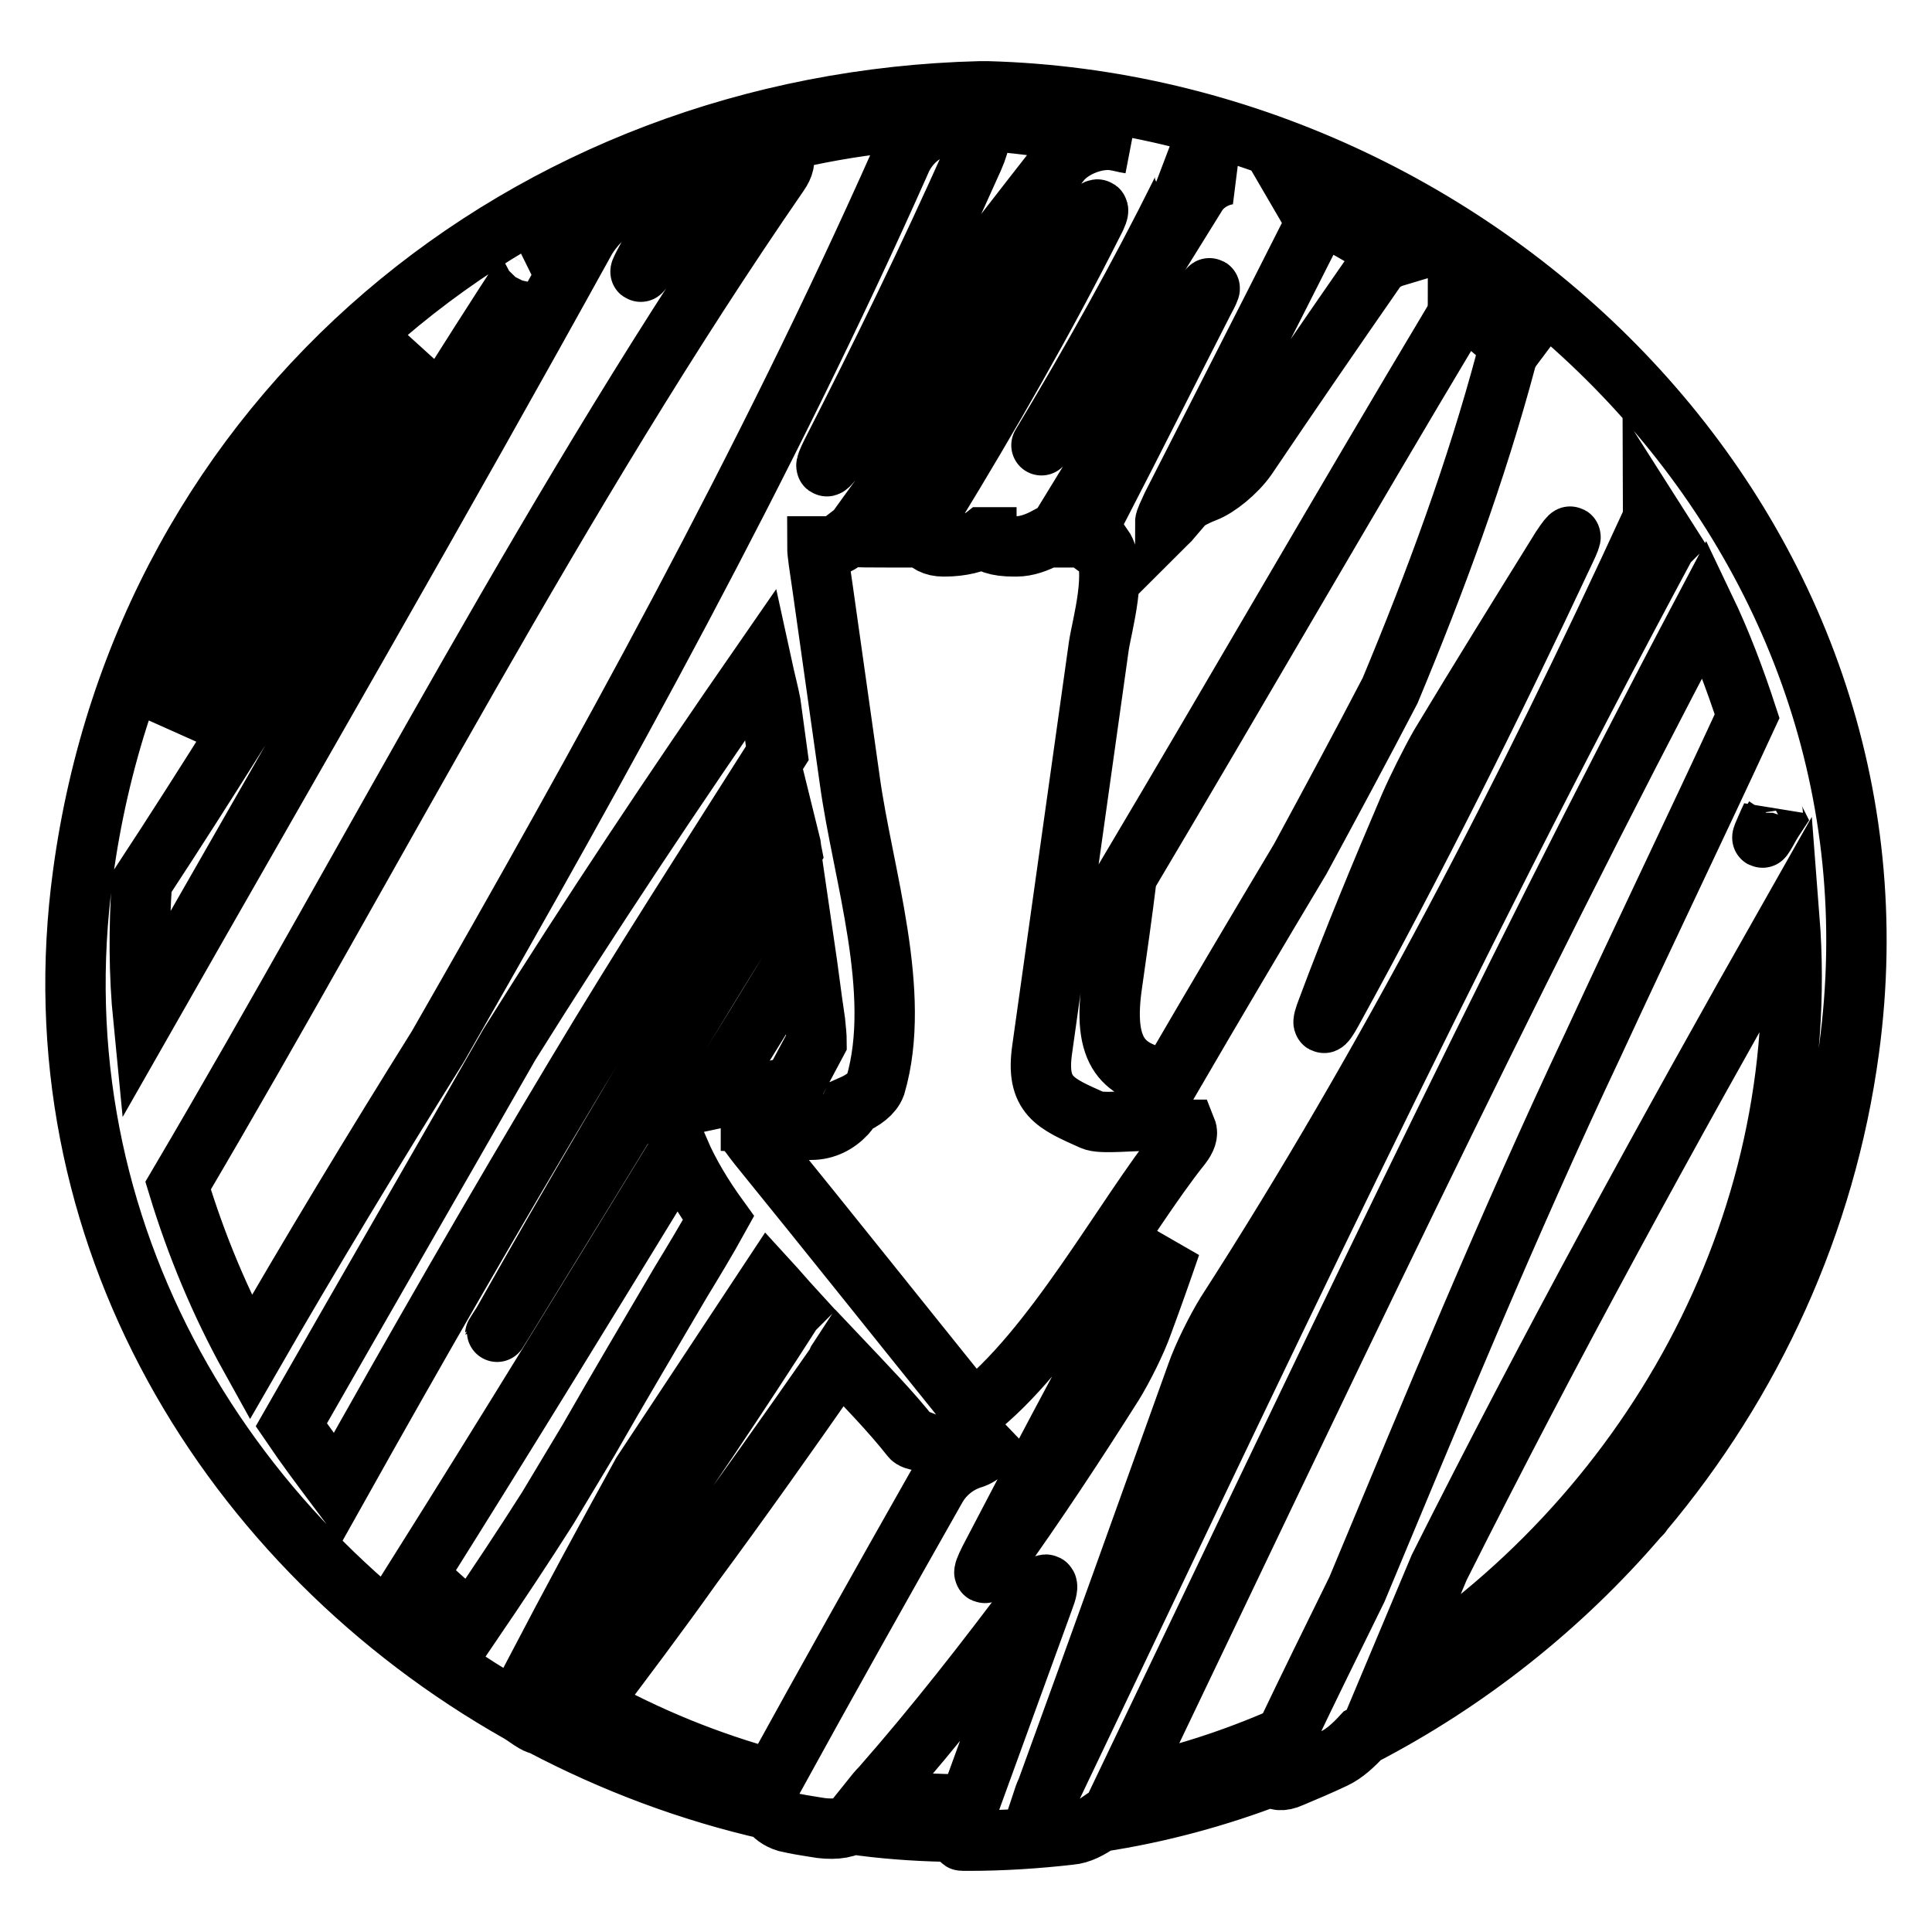 <?xml version="1.0" encoding="utf-8"?>
<!-- Svg Vector Icons : http://www.onlinewebfonts.com/icon -->
<!DOCTYPE svg PUBLIC "-//W3C//DTD SVG 1.1//EN" "http://www.w3.org/Graphics/SVG/1.1/DTD/svg11.dtd">
<svg version="1.1" xmlns="http://www.w3.org/2000/svg" xmlns:xlink="http://www.w3.org/1999/xlink" x="0px" y="0px" viewBox="0 0 256 256" enable-background="new 0 0 256 256" xml:space="preserve">
<g><g><g><g><path stroke-width="8" fill-opacity="0" stroke="#000000"  d="M127.5,243.9c0.3,0,0.6,0,0.8,0c4.6,0,9.1-0.3,13.5-0.8c1.3-0.1,2.6-0.8,3.9-1.7c7.9-1.2,15.6-3.3,22.9-6.1c0.4,0.6,1.2,0.8,2.5,0.2c1.9-0.8,3.8-1.6,5.7-2.5c1.3-0.6,2.6-1.8,3.7-3c13.9-7.2,26.4-17.1,36.6-29c0.1-0.1,0.2-0.2,0.4-0.4c0.1-0.1,0.1-0.2,0.2-0.3c14.4-17.1,24.2-38.2,27.3-61.2c9.3-68.4-48.4-125.2-114.2-127c0,0-0.1,0-0.1,0c-0.2,0-0.5,0-0.8,0C69.7,13.6,19.2,55.1,11,115.8c-6.5,47.5,19.4,89.4,57.8,111.1c0.7,0.4,1.3,0.9,2,1.3c0.3,0.2,0.7,0.3,1,0.4c9.5,5,19.6,8.8,30.2,11.2c0.4,0.7,1.2,1.3,2.2,1.6c1.3,0.3,2.5,0.5,3.8,0.7c2.1,0.4,4,0.2,4.8-0.4c4.1,0.6,8.2,0.9,12.4,1c0.7,0,1.4,0,2.2,0C127.3,243.5,127.3,243.9,127.5,243.9z M184.4,222.7c2.1-5,4.2-10,6.3-15c14.6-29.1,30.3-57.7,46.4-86.1C240.3,162.8,218.2,201.6,184.4,222.7z M234.2,109.3c0.2-0.5,0.5-1,0.7-1.6c0,0.2,0.1,0.5,0.2,0.7c-0.2,0.3-0.4,0.7-0.6,1C233.3,111.6,233.2,111.5,234.2,109.3z M231.5,94.9c-6.7,14.5-13.7,29-20.4,43.5c-11.2,23.7-21.2,48-31.3,72.2c-3.2,6.5-6.4,13-9.5,19.5c-6.8,3-13.9,5.3-21.3,6.8c25.1-52.4,49.8-105,76.9-156.3C228.1,85.2,229.9,90,231.5,94.9z M218.9,69c0.1-0.1,0.1-0.3,0.1-0.5c0.7,1.1,1.4,2.2,2.1,3.3c-0.1,0.1-0.2,0.2-0.3,0.3c-29.1,54.1-55.2,109.8-81.7,165.3c-0.2,0.5-0.4,0.8-0.6,1.1c-0.1,0-0.2,0-0.3,0c0.1-0.3,0.2-0.7,0.5-1.3c6.7-18.4,13.3-36.8,19.9-55.2c0.8-2.3,2.6-5.9,3.9-8C184,140.6,202.3,105.1,218.9,69z M106.6,125.3c0.5,3.4,0.9,6.8,1.4,10.1c0.1,1,0.2,1.9,0.2,2.7c-1,1.9-2,3.7-3,5.6c-2.7,1.3-6.9,1.1-11.1,2C98.3,138.9,102.5,132.2,106.6,125.3z M66.6,175.3C65.3,177.4,65.3,177.3,66.6,175.3c9.2-16.3,18.7-32.5,28.5-48.4c3.2-5.1,6.4-10.2,9.6-15.3c0.1,0.4,0.1,0.8,0.2,1.3C92.1,133.6,79.4,154.5,66.6,175.3z M102.9,148.6c0.1,0.6,0.7,1.1,1.8,1.1h2.8c1.8,0,3.4-0.8,4.6-2.1c0.3-0.3,0.5-0.7,0.7-1.1c1.6-0.7,2.8-1.6,3.2-2.7c3.6-12.3-1.7-28-3.4-40.4c-1.2-8.5-2.4-17-3.6-25.5c-0.4-2.8-0.7-4.5-0.7-5.5c0.3,0,1,0,1.8,0c0.6,0,1.5-0.6,2.4-1.3c1.3,0.1,2.9,0.1,5,0.1c1.7,0,3.3,0,5,0c0.4,0.7,1.2,1.2,2.5,1.2h0.2c2.1,0,4.2-0.5,5.1-1.2c0.1,0,0.3,0,0.4,0c0,0.7,1.4,1.2,3.6,1.2h0.4c1.3,0,2.7-0.5,4-1.2c1.6,0,3.2,0,4.8,0c0.4,0,0.7,0,1,0.1c0.1,0.7,0.4,1.1,1.1,1.1h0.5c2.1,3-0.1,10.5-0.5,13.2c-2.5,17.8-5,35.6-7.5,53.4c-0.9,6.2,1.7,7.2,6.6,9.4c1.2,0.6,5.5,0,8.7,0.1c0.4,0.7,1.2,1.2,2.5,1.2h1.3c0.2,0.5,0,1.2-0.7,2.1c-7.6,9.5-17,27.2-27.6,35.3c-9.5-11.8-18.9-23.6-28.4-35.3c-1.7-2.1-1.9-3.3-5-3.3C97.8,148.5,100.4,148.7,102.9,148.6z M115.7,67.2c9.3-12.9,18.7-25.6,28.4-38.1c1.5-2,1.9-1.7,0.7,0.5c-6.5,12.9-13.7,25.4-21.2,37.7c-0.8,0-1.7,0.1-2.5,0.1C119.3,67.4,117.5,67.3,115.7,67.2z M142.6,66.6c5.5-9,11-17.9,16.6-26.9c1.3-2.1,1.5-2,0.3,0.2c-4.6,9-9.1,18-13.7,26.9C144.8,66.7,143.7,66.6,142.6,66.6z M151.1,169.5c1.4-1.5,2.7-3,4-4.5c-1.2,3.5-2.4,6.9-3.7,10.4c-0.8,2.3-2.6,5.9-3.9,8c-5,7.9-10.2,15.8-15.8,23.6c-1.4,2-1.7,1.9-0.6-0.3c6.1-11.7,12.3-23.4,18.6-35C150.3,170.9,150.7,170.2,151.1,169.5z M207.4,72.9c-9.7,20.7-19.9,41.1-30.9,61.1c-1.2,2.2-1.5,2-0.6-0.3c3.4-9.1,7.1-18,10.9-26.9c1-2.3,2.8-5.9,4-8c5.3-8.8,10.7-17.5,16.1-26.2C208.3,70.5,208.5,70.6,207.4,72.9z M193.2,39.9c2.5,2,4.9,4,7.2,6.1c-0.3,0.4-0.6,0.9-0.8,1.5c-4,15-9.4,29.6-15.4,44c-3.9,7.5-7.9,14.9-11.9,22.3c-5.8,9.7-11.6,19.5-17.3,29.3c-5.4-1-9-2.7-7.7-12.3c0.7-4.9,1.4-9.8,2-14.7C163.8,91.7,178,67,192.6,42.6C193.1,41.8,193.2,40.9,193.2,39.9z M184.8,34c-1,0.3-2,0.9-2.6,1.8c-5.7,8.2-11.4,16.5-17,24.8c-1.4,2-3.9,4-5.5,4.6c-1.3,0.5-2.4,1.1-2.8,1.5c-0.6,0.7-1.2,1.4-1.8,2.1c-0.2,0.3-0.4,0.4-0.5,0.5c0-0.1-0.1-0.1-0.2-0.1c0-0.3,0.4-1.1,0.9-2.2c6-11.8,12.1-23.7,18.1-35.6c0.7-1.3,0.6-2.7-0.1-3.9C177.3,29.4,181.1,31.6,184.8,34z M162.9,23.1c-1.7,0.2-3.4,1.2-4.3,2.6c-6.9,11.1-13.8,22.2-20.6,33.3c-1.3,2.1-1.3,2.1,0,0c6.6-11,12.9-22.2,18.6-33.7c1-2,0.2-3.9-1.6-4.8C157.6,21.2,160.3,22.1,162.9,23.1z M54.6,45.4c-0.6,0.8-1.3,1.6-1.7,2.3C42.7,63.7,32.8,80,22.7,96.2C28.4,76.6,39.6,59.1,54.6,45.4z M23.6,157.1C50,112.3,73.8,65.6,103.2,23c1.4-2,0.6-3.3-1.8-2.7c-1,0.2-1.9,0.5-2.9,0.7c-2.4,0.6-5.4,2.9-6.8,5c-1.9,2.8-3.9,5.7-5.7,8.5c-1.4,2.1-1.5,2-0.3-0.2c1.3-2.4,2.6-4.9,4-7.3c1.2-2.2,0.2-3.3-2.1-2.4c-1.3,0.5-2.6,1-3.8,1.5c-2.3,1-5.1,3.6-6.3,5.8c-19.1,34.6-38.9,68.8-58.5,103.2c-0.6-6.1-0.6-12.2-0.2-18.2c17.6-26.8,33.7-54.6,51.3-81.5c1.1-1.7,0.8-2.4-0.6-1.9c16.4-10.6,35.6-17.1,56-17.8c8.4,0.3,16.4,1.4,24.2,3.3c-0.7-0.1-1.3-0.3-2-0.4c-2.4-0.4-5.7,0.9-7.2,2.8c-10.1,12.9-20,25.8-29.7,39c-1.5,2-1.7,1.8-0.6-0.4c6.6-12.9,12.9-25.9,18.8-39.1c1-2.3,1.2-4.1,0.5-4.1c-0.4,0-0.9,0-1.3,0c-1.2,0-2.4,0-3.5,0.1c-2,0.1-4.3,2-5.3,4.3C101.4,61.7,80,100.3,58,138.7c-8.5,13.6-16.8,27.3-24.8,41.2C29.2,172.7,26,165,23.6,157.1z M38.6,188.8c9.6-16.8,19.3-33.6,28.9-50.4c10.7-17.1,21.9-33.9,33.4-50.5c0.5,2.3,1,4.2,1.2,5.3c0.3,2.2,0.6,4.4,0.9,6.6C94,114,84.9,128.1,76.3,142.5c-10.8,18-21.3,36.3-31.6,54.7C42.6,194.4,40.5,191.6,38.6,188.8z M62.5,215.1c-2.5-2-4.9-4.1-7.2-6.4C67,190.1,78.5,171.3,90,152.5c1.3,3,3.1,6,5.2,8.9c-1.6,2.9-3.3,5.7-5,8.5c-4.1,7-8.2,13.9-12.2,20.9c-1.8,3-3.6,6-5.4,9C69.3,205,65.9,210.1,62.5,215.1z M71.7,221.9c-0.2-0.1-0.5-0.3-0.7-0.5c4.6-8.8,9.3-17.5,14.1-26.2c5.6-8.5,11.2-16.9,16.8-25.4c0,0,0,0,0,0c1.1,1.2,2.2,2.5,3.3,3.7c-0.1,0.1-0.1,0.1-0.2,0.2c-7.3,11.4-14.8,22.6-22.7,33.7C78.9,212.2,75.3,217,71.7,221.9z M102.4,235.8c-8.5-2.3-16.6-5.6-24.3-9.9c4.6-6.1,9.2-12.2,13.6-18.4c6.5-8.8,12.8-17.7,19-26.6c0.2-0.3,0.3-0.7,0.5-1c3.5,3.7,6.9,7.2,9.5,10.5c0.2,0.3,0.7,0.4,1.2,0.5c4.4,1.8,7.9,0.7,11.1-1.7l-2.3,2.8c-0.6,0.7-1.3,1.1-2,1.3c-1.3,0.4-3.3,1.5-4.6,3.7C116.9,209.7,109.6,222.7,102.4,235.8z M115.5,238.3c0.4-0.5,0.8-1,1.3-1.5c7.2-8.2,13.9-16.8,20.4-25.5c1.5-2,2-1.7,1.1,0.6c-3.3,9.1-6.6,18.1-9.9,27.2C124.1,239.1,119.8,238.9,115.5,238.3z"/></g></g><g></g><g></g><g></g><g></g><g></g><g></g><g></g><g></g><g></g><g></g><g></g><g></g><g></g><g></g><g></g></g></g>
</svg>